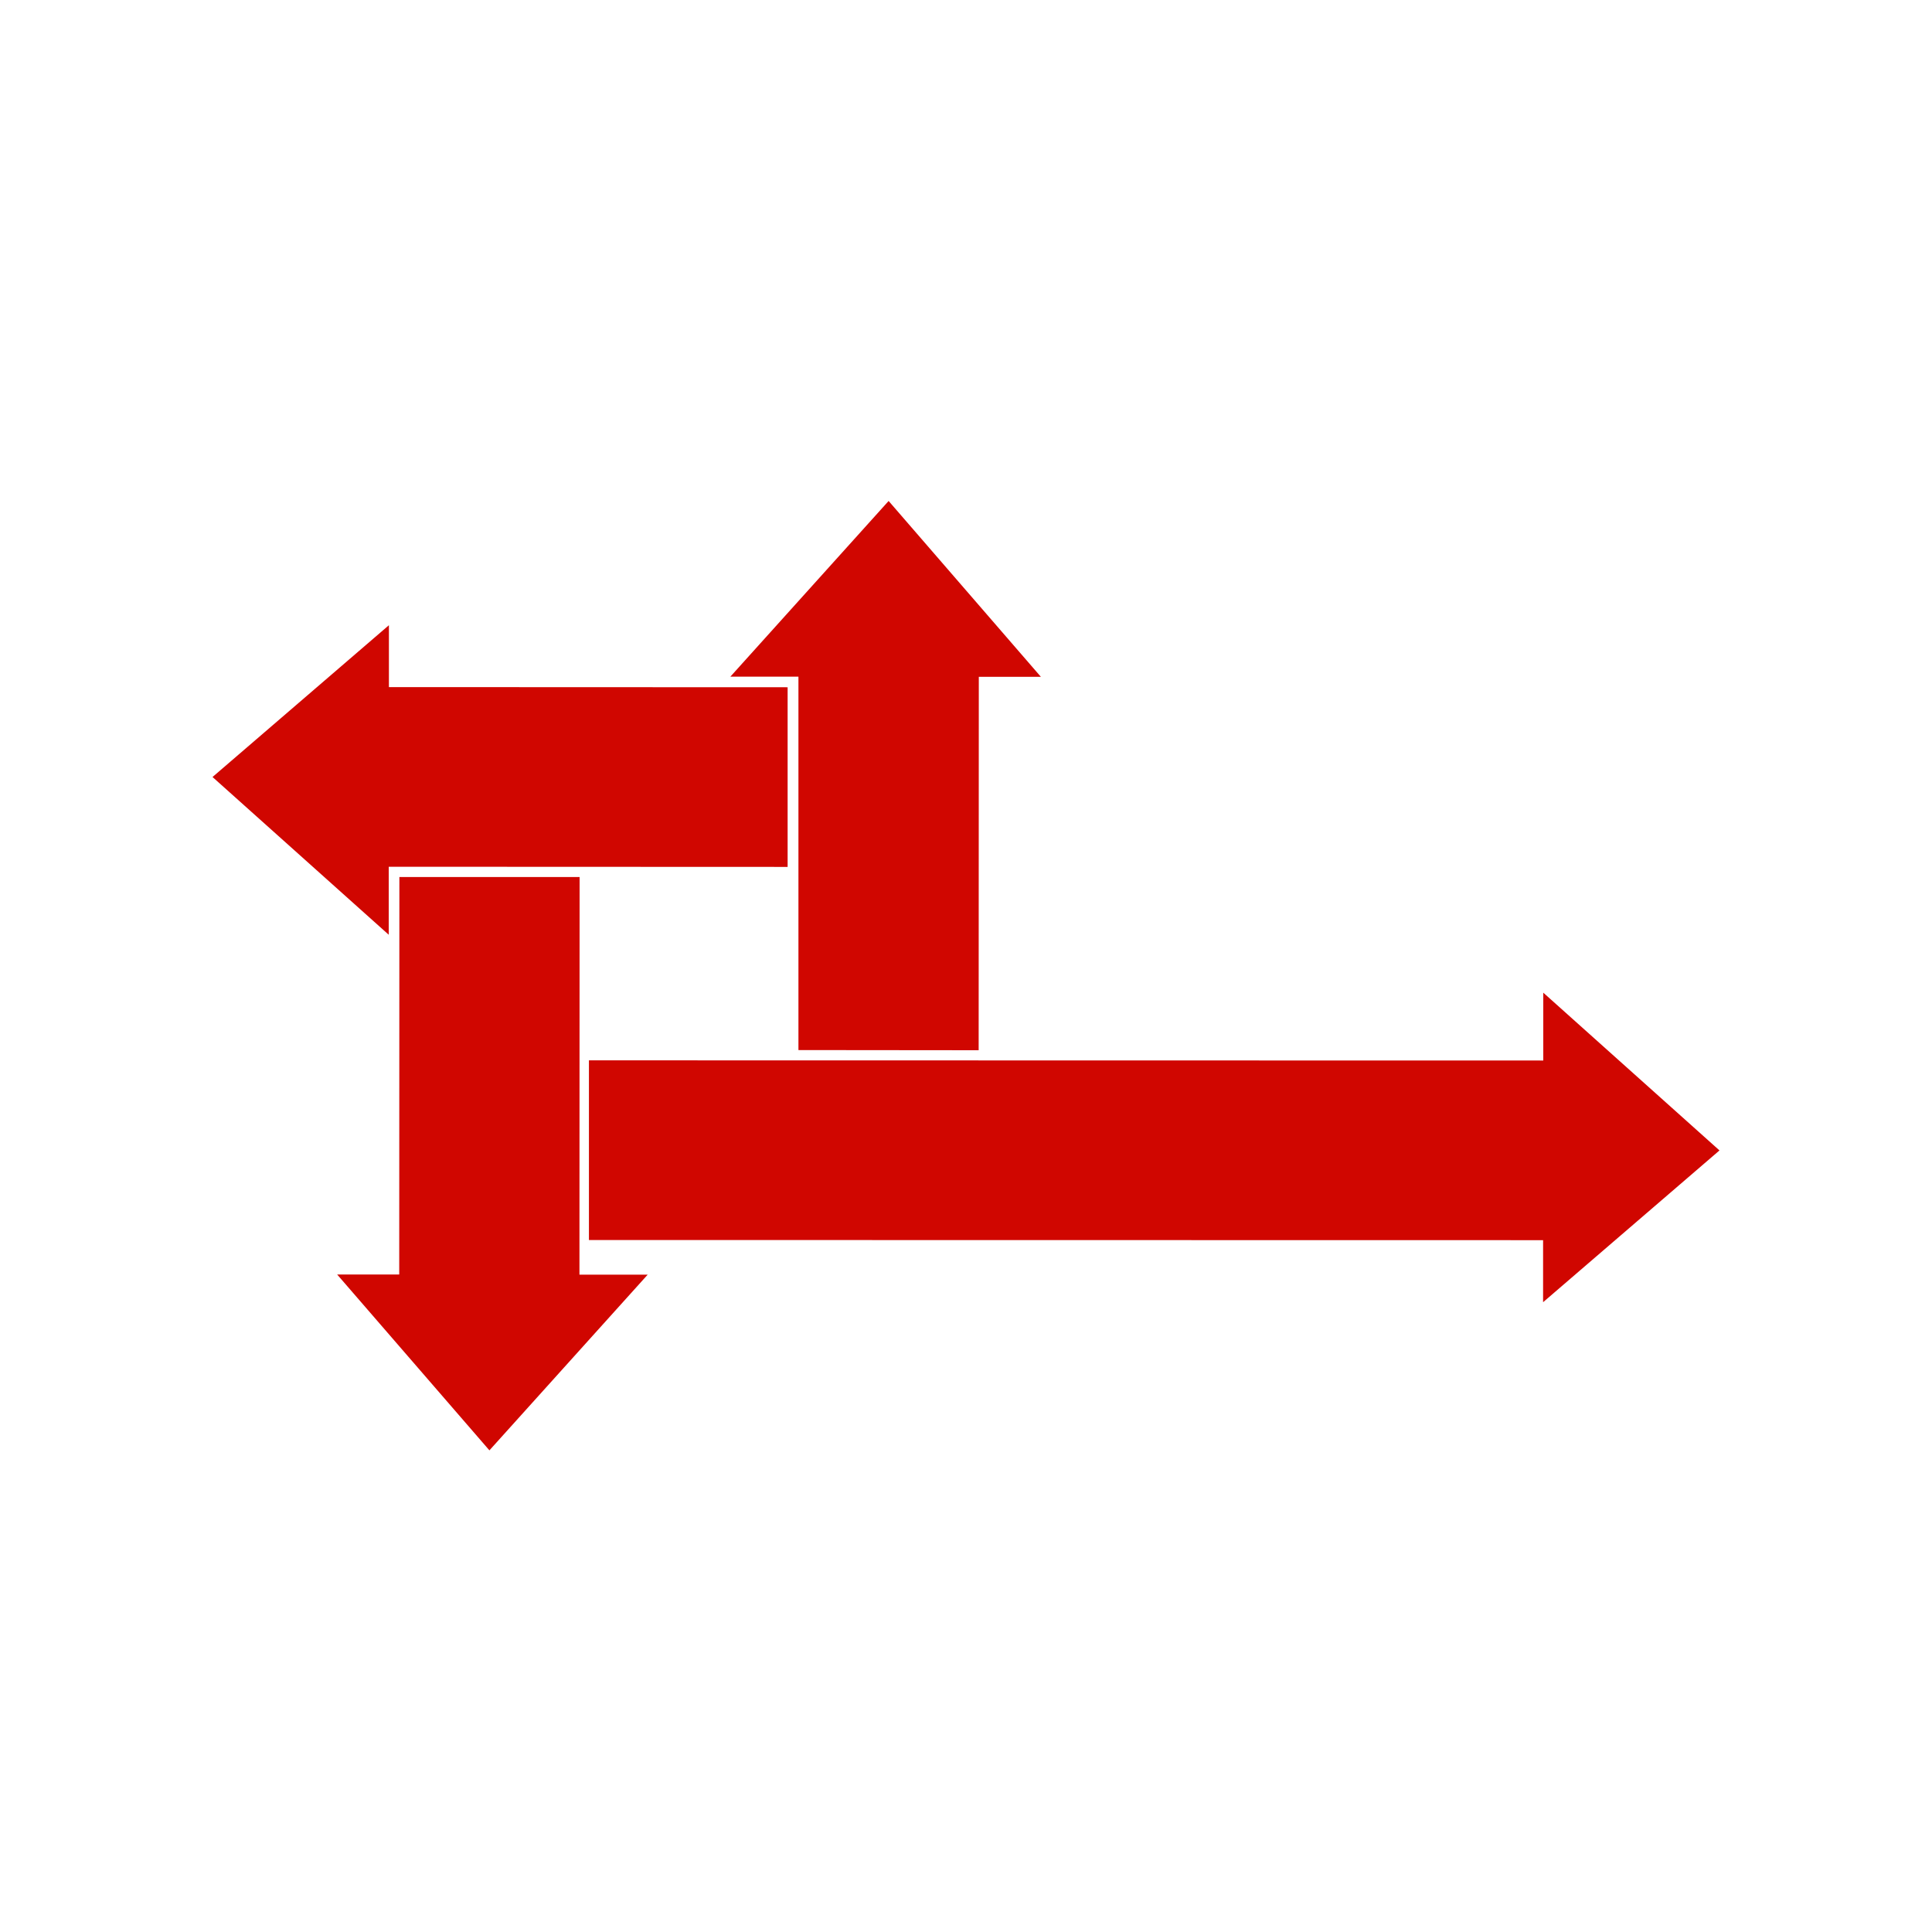 <svg width="100" height="100" viewBox="0 0 100 100" fill="none" xmlns="http://www.w3.org/2000/svg"><path d="M53.876 35.032H50.663L50.655 54.36L41.327 54.351V35.023H37.804L45.995 25.93L53.876 35.032Z" fill="#D00600"/><path d="M20.13 32.361V35.564L40.767 35.572V44.871L20.121 44.863V48.383L11 40.218L20.13 32.361Z" fill="#D00600"/><path d="M17.451 65.968H20.664L20.672 45.395H30L29.992 65.977H33.523L25.332 75.07L17.451 65.968Z" fill="#D00600"/><path d="M79.87 67.402V64.191L30.483 64.183V54.883L79.879 54.892V51.38L89 59.546L79.87 67.402Z" fill="#D00600"/></svg>